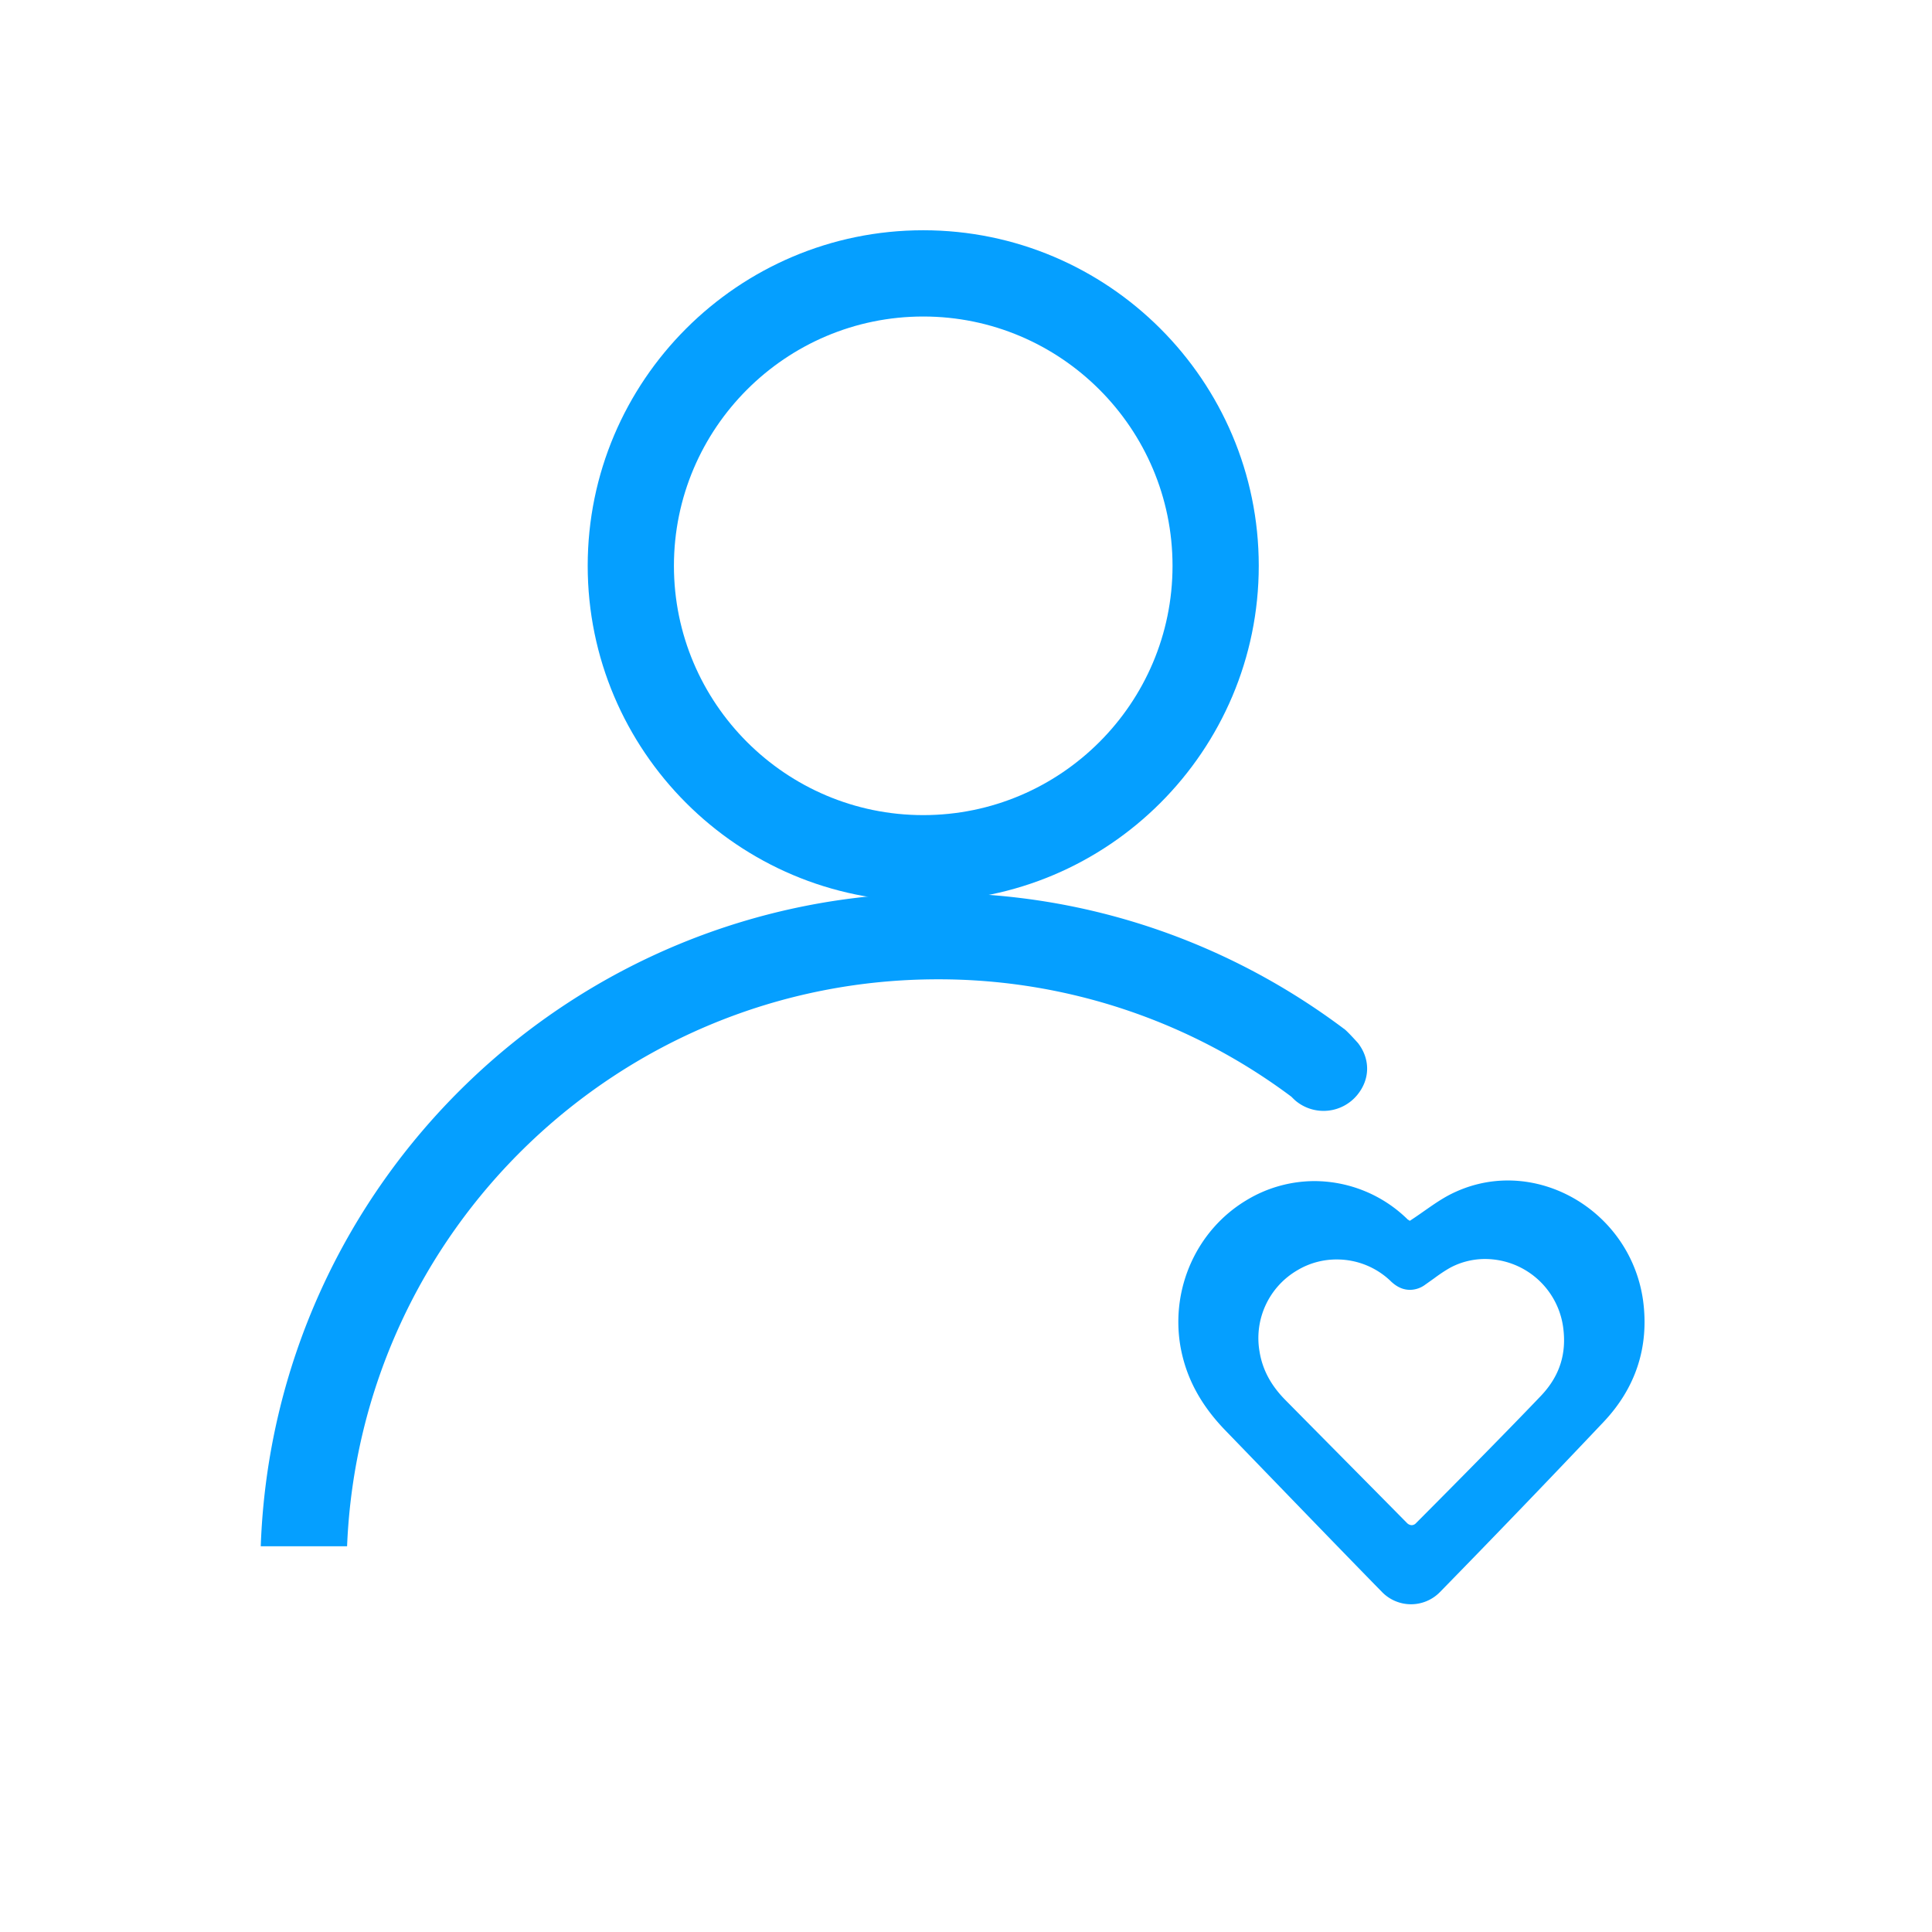 <?xml version="1.0" standalone="no"?><!DOCTYPE svg PUBLIC "-//W3C//DTD SVG 1.1//EN" "http://www.w3.org/Graphics/SVG/1.1/DTD/svg11.dtd"><svg t="1575451466097" class="icon" viewBox="0 0 1024 1024" version="1.1" xmlns="http://www.w3.org/2000/svg" p-id="5309" xmlns:xlink="http://www.w3.org/1999/xlink" width="64" height="64"><defs><style type="text/css"></style></defs><path d="M489.332 122.04c-98.058 0-177.839 79.781-177.839 177.839s79.781 177.839 177.839 177.839 177.839-79.781 177.839-177.839-79.781-177.839-177.839-177.839z m0 309.987c-72.86 0-132.135-59.275-132.135-132.135s59.275-132.135 132.135-132.135 132.135 59.275 132.135 132.135-59.275 132.135-132.135 132.135z" fill="#059fff" p-id="5310"></path><path d="M719.745 552.82s-6.209-6.948-7.609-7.674c-59.975-44.965-134.287-71.849-215.027-71.849-194.054 0-352.075 153.885-358.906 346.268h45.756c6.805-167.106 144.371-300.512 313.15-300.512a311.905 311.905 0 0 1 187.366 62.244s1.504 1.542 2.372 2.255a23.124 23.124 0 0 0 32.548-3.228c6.961-8.503 6.818-19.171 0.35-27.505zM870.856 689.232c-5.327-37.707-37.681-63.553-71.654-63.553-10.331 0-20.998 2.385-31.342 7.816-6.987 3.733-13.312 8.827-20.661 13.584 0 0-0.35-0.337-1.024-0.674a70.799 70.799 0 0 0-49.645-20.402c-12.703 0.065-25.146 3.59-35.983 10.201-26.015 15.632-40.001 46.21-34.997 76.8 2.994 17.68 11.329 31.938 23.319 44.525 22.671 23.422 61.997 64.214 83.67 86.314a21.439 21.439 0 0 0 30.655 0 7573.543 7573.543 0 0 0 86.638-90.073c17.032-17.978 24.356-39.742 21.024-64.538z m-54.168 50.63c-20.96 21.997-58.809 60.066-66.223 67.48a3.137 3.137 0 0 1-2.32 1.024 3.694 3.694 0 0 1-2.294-1.024c-16.617-16.851-46.793-47.285-64.188-64.914-7.933-7.907-12.508-16.345-14.077-26.054a41.608 41.608 0 0 1 20.221-43.215 40.377 40.377 0 0 1 20.947-5.613c10.72 0.039 20.998 4.265 28.646 11.77 3.59 3.331 6.909 4.329 9.968 4.329 2.644-0.039 5.224-0.843 7.414-2.307l5.379-3.824c3.085-2.294 6.157-4.342 8.957-5.859a39.171 39.171 0 0 1 17.901-4.355 41.841 41.841 0 0 1 41.427 35.775c2.061 14.323-1.789 26.326-11.757 36.786z" fill="#059fff" p-id="5311"></path></svg>